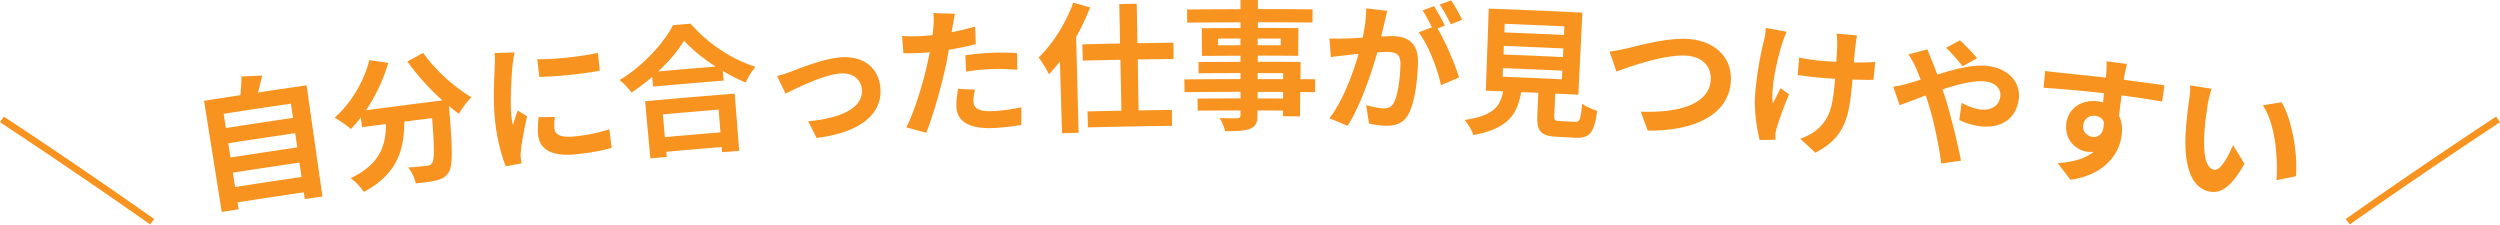 <svg xmlns="http://www.w3.org/2000/svg" viewBox="0 0 410.78 36.89"><defs><style>.d{fill:#f7931e}</style></defs><g id="b"><g id="c"><path class="d" d="M24.69 36.89C16.58 31.19 8.35 25.59 0 20.08c.21-.31.43-.61.64-.92C9 24.67 17.23 30.28 25.33 35.98c-.22.3-.43.6-.65.9ZM50.37 14.01c.87 6.09 1.74 12.19 2.62 18.28l-2.91.42c-.05-.37-.11-.74-.16-1.11-3.63.53-7.26 1.08-10.89 1.65l.18 1.14c-.92.14-1.85.29-2.77.44l-2.91-18.26c1.99-.32 3.97-.63 5.96-.93.11-1.02.2-2.15.17-3.07l3.42-.15c-.21.96-.45 1.91-.7 2.78 2.66-.4 5.33-.79 8-1.18ZM36.75 18.7c.12.78.24 1.56.37 2.34 3.67-.57 7.34-1.13 11.02-1.67-.11-.78-.23-1.56-.34-2.34-3.68.54-7.36 1.09-11.04 1.67Zm.76 4.84c.12.78.24 1.56.37 2.34 3.65-.57 7.31-1.12 10.97-1.66-.11-.78-.23-1.56-.34-2.34-3.67.54-7.33 1.09-10.99 1.66Zm12.04 5.55c-.12-.79-.23-1.58-.35-2.37-3.65.53-7.3 1.08-10.94 1.65.12.79.25 1.58.37 2.36 3.64-.57 7.28-1.12 10.92-1.65ZM69.55 8.7c1.84 2.71 5.16 5.67 7.92 7.28-.68.66-1.61 1.88-2.05 2.72-.54-.38-1.09-.82-1.66-1.28l.02.16c.59 6.93.64 9.65-.05 10.71-.48.8-1.08 1.11-1.96 1.33-.77.21-2.1.38-3.46.51-.15-.82-.67-1.91-1.25-2.62 1.28-.07 2.48-.2 3.05-.27.41-.05.66-.13.88-.44.4-.54.4-2.6.01-7.39-1.52.19-3.05.38-4.57.58-.01 4.46-1.02 8.54-6.65 11.55-.45-.73-1.41-1.73-2.16-2.26 4.96-2.38 5.78-5.51 5.8-8.9-1.31.17-2.61.35-3.92.52-.07-.53-.14-1.06-.22-1.59-.52.7-1.07 1.33-1.63 1.89-.59-.54-1.93-1.47-2.67-1.86 2.63-2.32 4.77-5.8 5.71-9.46l3.11.45c-.8 2.77-2.11 5.49-3.66 7.79 4.18-.56 8.36-1.1 12.55-1.62-2.09-1.87-4.16-4.16-5.75-6.39.87-.47 1.73-.95 2.6-1.42ZM84.56 8.62c-.14.48-.29 1.65-.34 2.07-.16 1.54-.44 6.16-.19 8.42.05.44.13.98.26 1.45.23-.84.52-1.63.76-2.4.52.31 1.04.62 1.56.94-.44 1.97-.93 4.5-1.03 5.74-.03.33-.05.84-.02 1.07.05.25.09.61.15.93-.87.16-1.74.32-2.6.48-.64-1.52-1.4-4.24-1.75-7.3-.39-3.4-.13-7.3-.07-9.07.02-.65.06-1.53-.02-2.24l3.29-.09Zm6.62 10.59c-.11.75-.14 1.31-.08 1.93.11 1.01 1.05 1.51 3.36 1.27 2.06-.21 3.73-.56 5.67-1.17.12 1.02.25 2.04.37 3.06-1.45.42-3.28.78-5.86 1.05-3.94.41-5.96-.8-6.21-3.11-.1-.94-.04-1.92.07-2.99l2.67-.03Zm7.07-10.52c.1.98.19 1.95.29 2.93-2.82.53-7 .96-9.92 1.02-.11-.97-.23-1.95-.34-2.92 2.89.08 7.49-.49 9.97-1.03ZM113.48 3.88c2.81 3.29 6.83 5.9 10.65 7.09-.62.76-1.19 1.7-1.61 2.59-1.23-.5-2.5-1.17-3.74-1.9.04.53.08 1.05.13 1.58-3.87.31-7.73.64-11.6.99l-.15-1.6c-1.07.93-2.23 1.8-3.4 2.58-.43-.63-1.3-1.54-1.96-2.05 3.82-2.28 7.26-6.07 8.78-9.02.96-.08 1.93-.17 2.89-.25Zm-7.49 12.76c4.91-.45 9.82-.87 14.73-1.25.25 3.13.49 6.27.74 9.4-.94.07-1.87.15-2.81.22-.02-.28-.05-.57-.07-.85-3.04.25-6.07.5-9.11.78.03.28.05.56.08.85l-2.69.24c-.29-3.13-.58-6.26-.86-9.39Zm11.59-5.71c-2.06-1.33-3.93-2.84-5.18-4.25-.97 1.63-2.47 3.4-4.25 5.06 3.14-.28 6.29-.55 9.43-.8Zm-8.66 7.87.33 3.73c3.04-.27 6.08-.53 9.13-.78l-.3-3.74c-3.05.25-6.11.51-9.16.78ZM130.09 11.72c1.53-.57 5.37-2.14 8.17-2.31 3.65-.23 6.22 1.78 6.41 5.22.23 4.11-3.25 7.12-10.49 8.04-.46-.91-.93-1.83-1.39-2.74 5.2-.49 9.01-2.07 8.83-5.17-.1-1.7-1.48-2.82-3.48-2.69-2.68.16-7.15 2.35-9.06 3.32-.47-.97-.93-1.93-1.4-2.9.67-.16 1.72-.49 2.41-.77ZM160.36 7.25c-1.37.36-2.93.68-4.46.93-.17 1-.35 2.02-.57 2.95-.69 3.23-2.03 7.97-3.14 10.69-1.09-.3-2.18-.6-3.27-.89 1.24-2.34 2.74-7.21 3.45-10.44.13-.61.27-1.26.4-1.91-.54.05-1.05.1-1.52.12-1.12.06-1.99.06-2.81.05-.07-.95-.15-1.9-.22-2.84 1.2.07 1.98.08 2.94.03.68-.03 1.36-.09 2.06-.17.07-.51.12-.95.15-1.32.08-.86.06-1.77-.02-2.3 1.19.04 2.38.07 3.56.11-.14.63-.3 1.65-.4 2.16l-.15.88c1.3-.27 2.61-.57 3.86-.93l.12 2.87Zm-.16 7.49c-.16.65-.27 1.41-.25 1.92.04.99.65 1.7 3.11 1.6 1.53-.06 3.12-.28 4.76-.64 0 .98 0 1.95-.01 2.92-1.29.2-2.83.42-4.66.5-3.86.15-5.88-1.09-5.99-3.39-.05-1.03.11-2.15.26-3.05.93.04 1.85.09 2.78.13Zm-1.59-5.66c1.28-.17 2.94-.36 4.43-.41 1.31-.05 2.71-.04 4.08.06l.03 2.74c-1.15-.1-2.58-.18-3.97-.13-1.61.06-3.01.19-4.44.44l-.12-2.69ZM179.12 1.21c-.62 1.62-1.4 3.25-2.3 4.86.14 5.25.27 10.5.41 15.75-.91.02-1.82.05-2.73.07-.11-3.93-.23-7.86-.34-11.79-.59.78-1.2 1.46-1.81 2.1-.3-.66-1.16-2.1-1.7-2.75 2.29-2.19 4.47-5.59 5.7-9.02.92.26 1.84.52 2.75.78Zm7.82 8.56c.05 2.79.09 5.58.14 8.37 1.82-.03 3.65-.06 5.47-.08l.03 2.62c-4.61.05-9.22.14-13.82.25l-.06-2.62c1.85-.05 3.71-.09 5.56-.12-.05-2.79-.11-5.58-.16-8.37-2.06.04-4.13.09-6.19.14l-.07-2.67c2.07-.05 4.14-.1 6.2-.14-.04-2.16-.08-4.32-.13-6.48.96-.02 1.92-.04 2.87-.05.04 2.16.07 4.32.11 6.48 1.97-.03 3.95-.06 5.92-.08l.03 2.67c-1.97.02-3.94.05-5.91.08ZM216.05 15.14c-.81 0-1.61-.02-2.42-.02l-.03 4c-.93 0-1.87-.01-2.8-.02v-.94c-1.39 0-2.78-.01-4.17-.01v.71c0 1.36-.33 1.91-1.23 2.3-.88.34-2.12.39-4.09.4-.14-.64-.56-1.58-.91-2.16 1.11.04 2.48.04 2.85.04.44-.03.58-.16.58-.58v-.71c-2.35 0-4.7.01-7.04.03 0-.66-.01-1.32-.02-1.98 2.35-.02 4.71-.03 7.06-.03v-1.08c-3.07 0-6.13.02-9.2.05 0-.7-.01-1.4-.02-2.09 3.07-.03 6.15-.05 9.22-.05v-.99c-2.3 0-4.6.01-6.9.03 0-.61 0-1.23-.01-1.84 2.3-.02 4.61-.03 6.91-.03V9.16c-2.11 0-4.22.01-6.33.03l-.03-4.55c2.12-.02 4.24-.02 6.36-.03v-.94c-2.92 0-5.84.02-8.76.05l-.02-2.16c2.93-.03 5.85-.04 8.78-.05V0h2.85v1.49c3 0 5.99.02 8.99.05 0 .72-.01 1.44-.02 2.16-2.99-.03-5.98-.04-8.97-.05v.94c2.22 0 4.44.01 6.66.03l-.03 4.55c-2.21-.02-4.42-.03-6.64-.03v1.01c2.34 0 4.68.01 7.03.03 0 .94-.01 1.89-.02 2.83.81 0 1.61.01 2.42.02 0 .7-.01 1.4-.02 2.09Zm-12.23-7.71v-1.1c-1.23 0-2.45 0-3.68.01v1.1c1.22 0 2.45 0 3.67-.01Zm2.83-1.1v1.1c1.26 0 2.53 0 3.79.01v-1.1c-1.26 0-2.53 0-3.79-.01Zm0 6.67c1.4 0 2.79 0 4.19.01v-.99c-1.4 0-2.8-.01-4.19-.01V13Zm4.18 2.11c-1.39 0-2.79-.01-4.18-.01v1.08c1.39 0 2.79 0 4.18.01v-1.08ZM227.94 1.77c-.15.59-.31 1.31-.44 1.88-.16.69-.36 1.51-.54 2.34.77-.03 1.48-.06 1.95-.05 2.46.05 4.17 1.18 4.08 4.44-.07 2.69-.49 6.31-1.51 8.27-.8 1.57-2.06 2.04-3.82 2.01-.86-.02-1.96-.18-2.72-.37-.15-1.01-.3-2.01-.46-3.02.88.27 2.22.52 2.82.54.76.01 1.35-.2 1.74-.95.65-1.25 1.02-3.96 1.07-6.21.04-1.82-.75-2.09-2.2-2.12-.37 0-.94.03-1.59.06-.98 3.43-2.75 8.76-4.9 12.08-.99-.41-1.98-.83-2.97-1.24 2.26-2.96 3.91-7.49 4.78-10.58-.82.08-1.55.16-1.99.22-.66.06-1.85.2-2.57.31-.07-1.03-.15-2.06-.22-3.08.84.08 1.62.04 2.46.03.73-.01 1.83-.06 3-.14.36-1.74.57-3.39.58-4.82 1.15.14 2.3.27 3.45.41Zm8.27 2.92c1.3 2.13 2.92 6.02 3.53 8.04-.99.42-1.98.84-2.97 1.27-.53-2.55-2.05-6.61-3.67-8.68.73-.28 1.45-.56 2.18-.84-.45-.89-1-2.01-1.53-2.76.63-.24 1.25-.47 1.88-.71.57.87 1.35 2.34 1.79 3.2-.4.16-.81.31-1.21.47Zm2.16-.7c-.46-.98-1.18-2.36-1.81-3.23.63-.23 1.26-.47 1.88-.7.61.89 1.44 2.37 1.81 3.19-.63.25-1.25.5-1.88.75ZM258.77 20.02c.79.04.95-.34 1.2-3 .56.47 1.76.99 2.47 1.21-.49 3.61-1.26 4.51-3.54 4.4l-3.05-.15c-2.75-.13-3.36-.98-3.25-3.55.05-1.22.11-2.45.16-3.68l-2.81-.12c-.64 3.64-2.11 5.98-7.85 7.07-.23-.74-.93-1.9-1.44-2.49 4.77-.72 5.83-2.21 6.32-4.7-.95-.04-1.89-.07-2.84-.1l.48-13.49c5.13.18 10.26.4 15.39.66-.22 4.49-.45 8.99-.67 13.48l-3.79-.18c-.06 1.22-.11 2.43-.17 3.65-.03.74.1.83.98.87l2.41.12ZM247.18 5.33c3.27.12 6.54.26 9.8.42.02-.47.04-.95.07-1.42-3.27-.15-6.54-.29-9.81-.42-.02.48-.04.95-.05 1.42Zm-.14 3.63c3.26.12 6.51.26 9.77.42.02-.47.04-.95.07-1.42-3.26-.15-6.52-.29-9.78-.42-.02.48-.04.95-.05 1.42Zm-.14 3.65c3.25.12 6.49.26 9.74.42.02-.47.04-.95.07-1.42-3.25-.15-6.5-.29-9.75-.42-.02.48-.04.95-.05 1.42ZM267.33 7.95c1.83-.43 6.64-1.78 10.04-1.55 4.2.27 7.33 2.89 7.02 7.08-.38 5.14-5.57 8.06-13.65 7.98-.38-1.04-.76-2.07-1.14-3.11 6.22.23 11.21-1.21 11.49-5.16.15-2.13-1.23-3.87-4.01-4.05-3.42-.23-9.02 1.69-11.48 2.62-.38-1.1-.75-2.19-1.13-3.29.85-.09 2.01-.33 2.87-.53ZM293.57 5.21c-.23.54-.56 1.32-.69 1.79-.77 2.47-1.96 7.16-1.58 10.02.36-.66.84-1.73 1.28-2.53.46.34.93.68 1.39 1.01a53.37 53.37 0 0 0-2 5.42c-.12.34-.23.83-.25 1.09v.95c-.86.02-1.72.03-2.58.05-.38-1.41-.97-4.64-.75-7.46.28-3.72 1.02-7.19 1.47-9 .17-.63.25-1.39.29-1.96 1.14.2 2.28.41 3.42.62Zm14.27 7.9c-.94.03-2.14 0-3.45-.04l-.09.94c-.49 5.36-1.21 8.59-6.01 11.08-.82-.76-1.65-1.53-2.48-2.29.91-.32 2.13-.93 2.84-1.58 1.91-1.66 2.47-3.64 2.81-7.46.02-.28.05-.55.07-.82-.86-.05-1.75-.11-2.59-.18-1-.09-2.42-.28-3.56-.42l.24-2.89c1.13.25 2.25.42 3.49.53.84.07 1.73.13 2.62.18.09-1.26.14-2.43.15-3.06 0-.49-.04-1.18-.12-1.58 1.13.1 2.27.2 3.4.31-.14.5-.19 1.02-.26 1.52s-.18 1.67-.29 2.91c1.32.03 2.54 0 3.52-.09l-.3 2.95ZM316.7 8.14c.17.43.54 1.42.76 1.86.28.7.58 1.47.85 2.26 2.93-.92 5.85-1.69 8.21-1.43 3.6.4 5.5 2.78 5.19 5.41-.37 3.18-2.8 4.9-6.32 4.51-1.23-.14-2.63-.61-3.45-1.03.13-.94.25-1.89.38-2.83.98.54 2.1.99 3.08 1.1 1.76.2 3.1-.58 3.28-2.2.13-1.17-.76-2.22-2.51-2.41-1.8-.2-4.42.46-7 1.32.17.49.34.98.5 1.46.81 2.58 2.05 7.62 2.55 10.24-1.08.15-2.16.31-3.24.46-.41-2.91-1.18-6.9-2.09-9.72-.15-.49-.31-.97-.46-1.46-1.73.63-3.27 1.26-4.29 1.6-.35-1.01-.71-2.03-1.06-3.04.9-.12 1.96-.36 2.35-.51.7-.18 1.43-.41 2.16-.64-.28-.73-.54-1.4-.83-2.03-.27-.61-.75-1.48-1.16-2.13 1.04-.27 2.07-.55 3.11-.82Zm5.79 2.74c-.73-.89-1.89-2.26-2.73-3.02.76-.41 1.52-.83 2.29-1.24.78.71 2.08 2.05 2.81 2.94l-2.37 1.32ZM355.25 16.69c-1.39-.26-3.54-.61-6.66-1.02-.13 1.14-.29 2.37-.42 3.35.47.92.6 2.05.44 3.24-.39 2.94-2.65 6.44-8.4 7.28-.7-.91-1.41-1.81-2.11-2.72 2.36-.19 4.46-.69 5.9-1.87-.33.03-.68.03-1.05-.02-1.77-.23-3.77-1.89-3.43-4.65.32-2.56 2.62-3.96 5.13-3.64.32.04.62.1.9.19.06-.5.11-1.01.17-1.51-3.5-.41-7.08-.71-9.94-.9.09-.92.17-1.83.26-2.75 2.64.32 6.86.73 9.97 1.08.04-.27.07-.52.07-.69.05-.74.09-1.61.04-1.99 1.12.15 2.25.29 3.37.44-.12.36-.35 1.56-.42 1.92-.02.18-.08.41-.11.68 2.33.31 5.48.72 6.69.91l-.39 2.66Zm-11.42 5.8c.95.12 1.9-.47 1.85-2.47-.25-.59-.75-.91-1.4-.99-.88-.11-1.84.37-1.99 1.55-.13 1.05.64 1.8 1.54 1.91ZM362.75 17.27c-.24 1.45-.46 3.17-.56 4.8-.15 3.3.22 5.61 1.64 5.82 1.08.16 2.37-2.34 3.08-4.05.63 1.03 1.27 2.05 1.89 3.08-2.12 3.68-3.74 4.85-5.58 4.58-2.48-.37-4.33-2.91-4.12-9.06.09-2.1.41-4.73.61-6.11.09-.64.2-1.6.16-2.3 1.18.18 2.36.37 3.54.56-.28.77-.59 2.07-.68 2.69Zm14.5 11.69c-1.07.22-2.13.43-3.19.65.23-3.67-.16-9.15-2.25-12.31 1.03-.17 2.05-.33 3.08-.5 1.78 2.95 2.67 8.67 2.36 12.16ZM410.14 19.16c.21.31.43.61.64.92-8.35 5.51-16.58 11.11-24.69 16.8-.22-.3-.43-.6-.65-.9 8.1-5.7 16.34-11.31 24.69-16.82Z"/></g></g></svg>